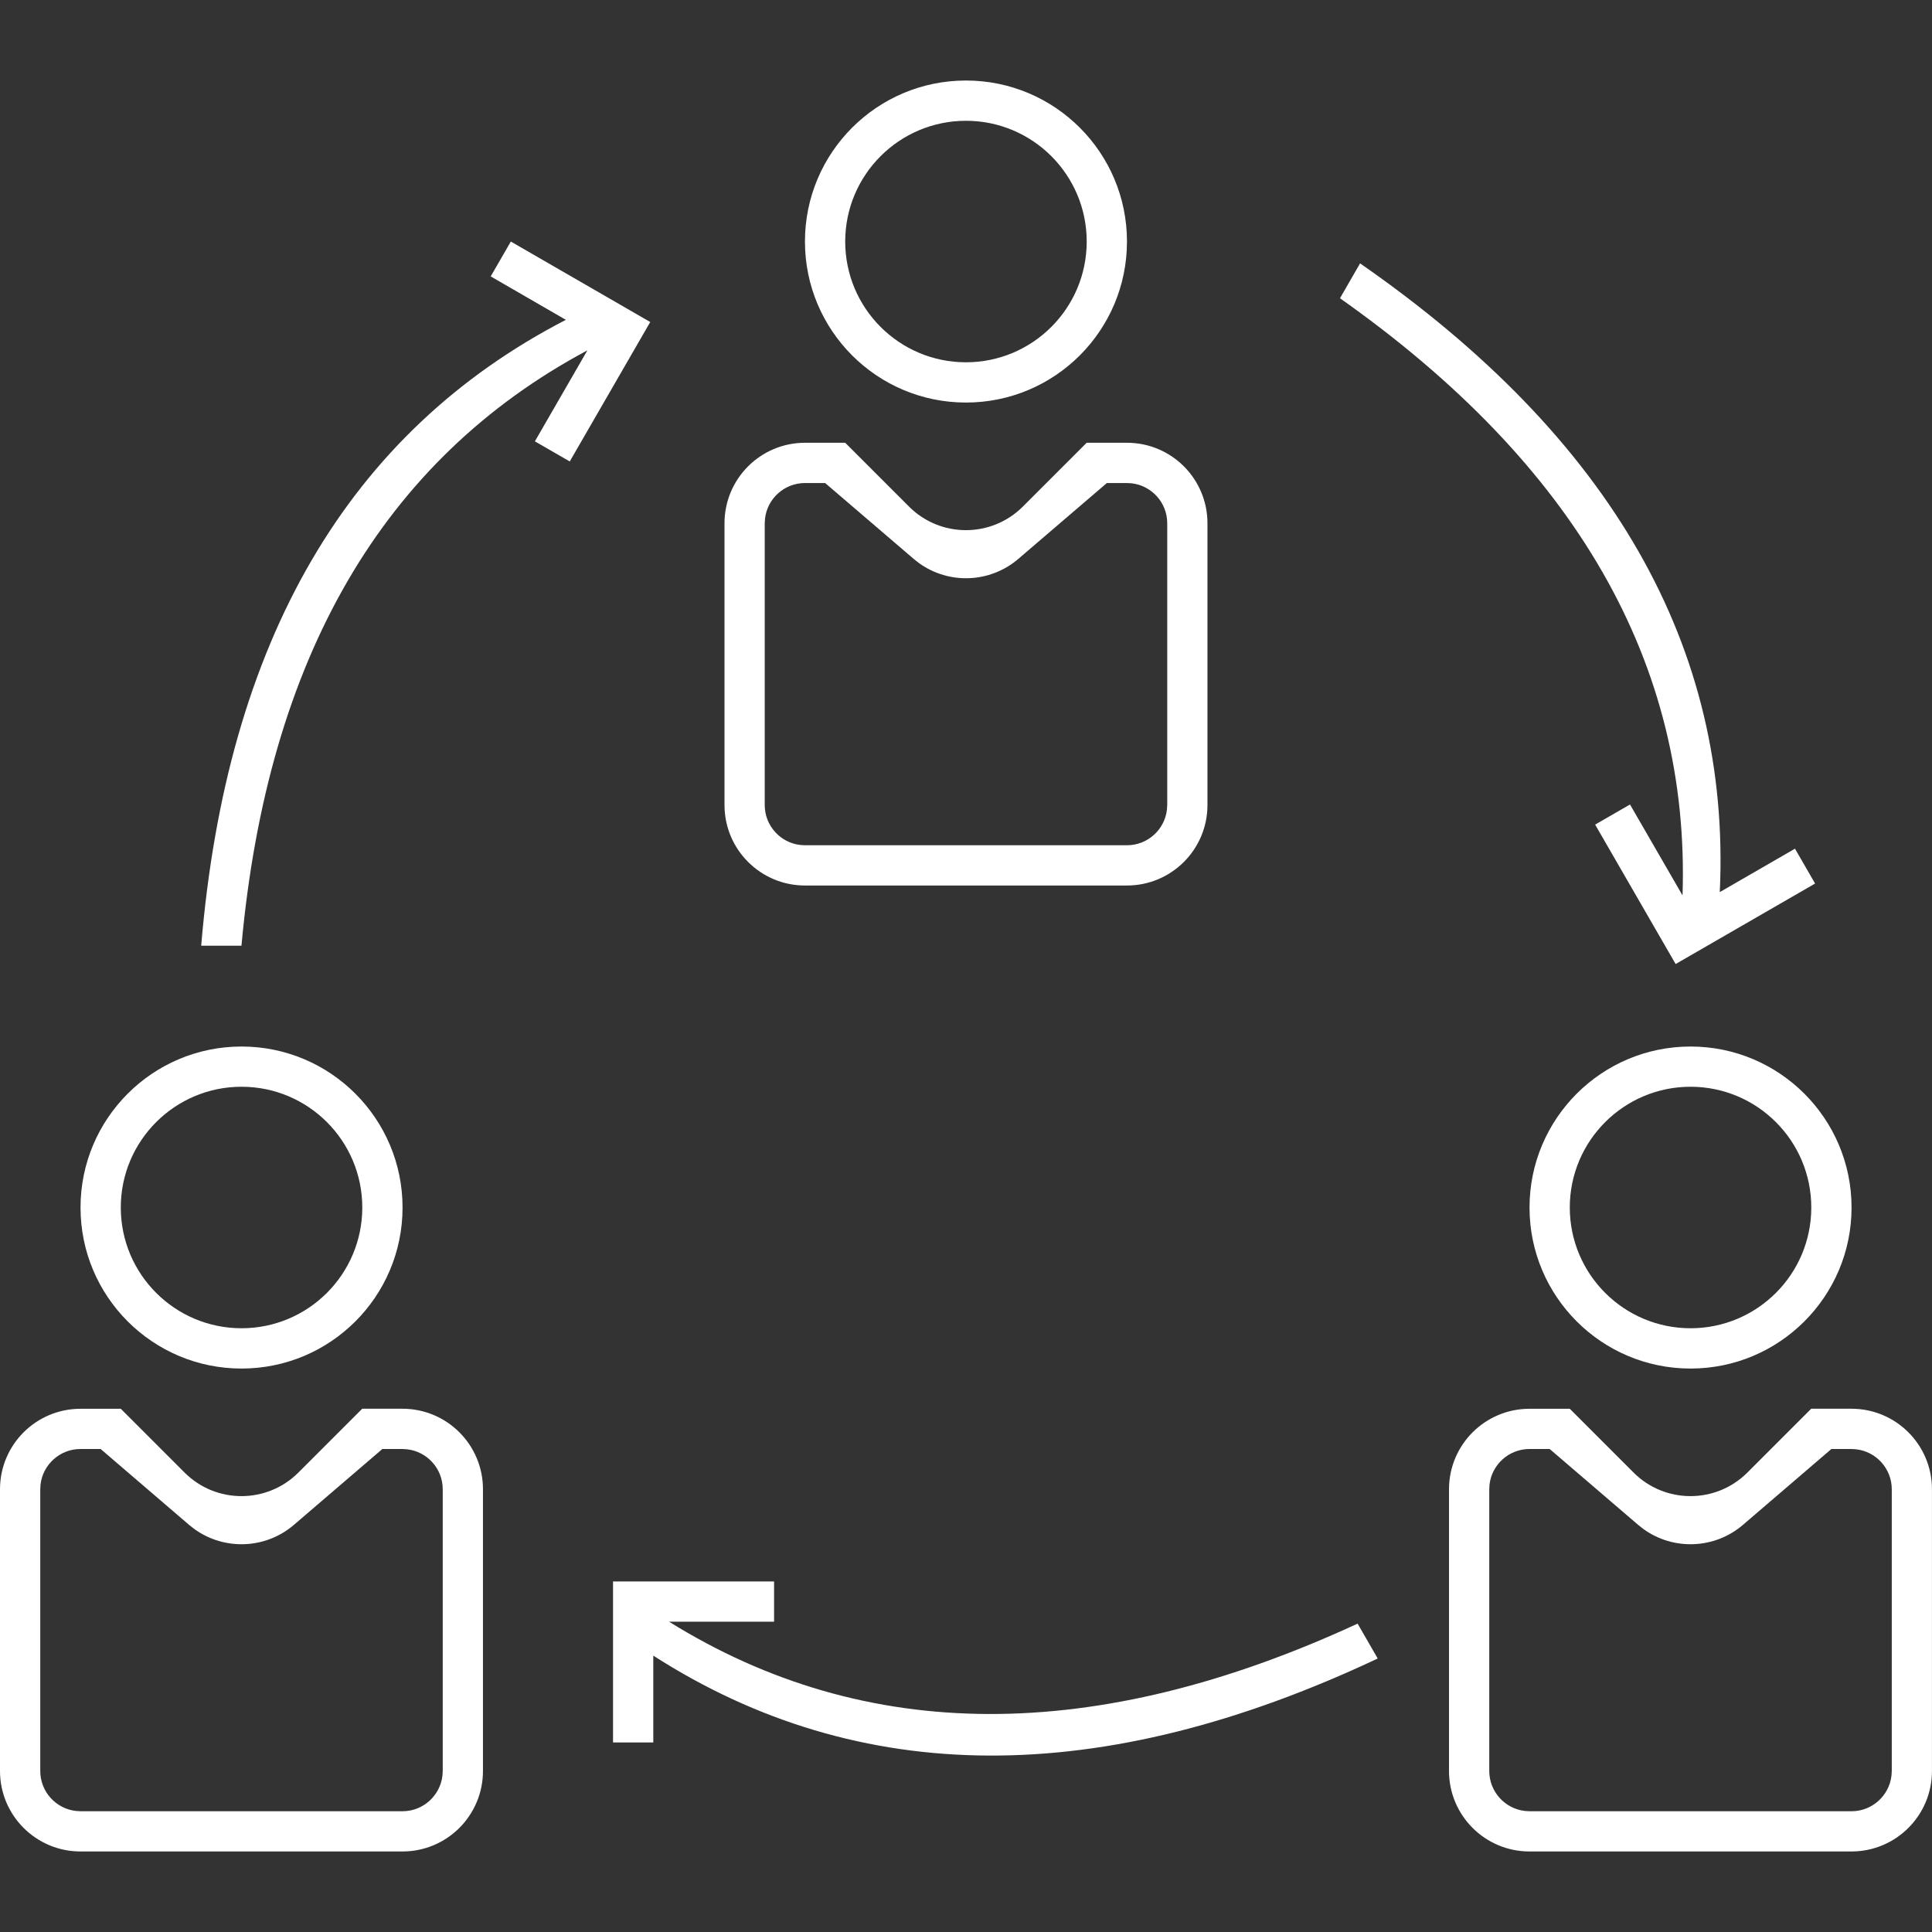<?xml version="1.0" encoding="UTF-8"?>
<svg id="Layer_1" data-name="Layer 1" xmlns="http://www.w3.org/2000/svg" viewBox="0 0 512 512">
  <rect x="0" y="0" width="512" height="512" fill="#333333" stroke="none"/>
  <defs>
    <style>
      .cls-1 {
        fill: #fff;
        stroke-width: 0px;
      }
    </style>
  </defs>
  <path class="cls-1" d="m416,373.33l16.91,16.91c8.33,8.33,21.83,8.33,30.17,0l16.91-16.91h10.67c11.78,0,21.33,9.55,21.33,21.33v74.67c0,11.78-9.55,21.33-21.33,21.33h-85.33c-11.78,0-21.33-9.55-21.33-21.33v-74.66c0-11.78,9.55-21.33,21.33-21.33h10.67Zm-384,0l16.91,16.91c8.33,8.33,21.84,8.33,30.17,0l16.91-16.91h10.67c11.78,0,21.33,9.55,21.33,21.33v74.67c0,11.78-9.55,21.33-21.33,21.33H21.33c-11.77,0-21.33-9.55-21.33-21.33v-74.66c0-11.78,9.55-21.33,21.33-21.33h10.67Zm378.66,10.67h-5.33c-5.46,0-9.98,4.13-10.59,9.42l-.07,1.25v74.66c0,5.46,4.13,9.98,9.42,10.59l1.25.08h85.33c5.46,0,9.98-4.13,10.59-9.42l.08-1.25v-74.66c0-5.46-4.13-9.98-9.42-10.59l-1.25-.08h-5.33l-23.45,20.11c-7.52,6.44-18.42,6.81-26.32,1.14l-1.44-1.14-23.45-20.11Zm-384,0h-5.33c-5.46,0-9.98,4.13-10.59,9.42l-.07,1.25v74.66c0,5.46,4.12,9.98,9.42,10.59l1.24.08h85.33c5.46,0,9.98-4.13,10.59-9.42l.08-1.25v-74.66c0-5.46-4.12-9.98-9.42-10.59l-1.25-.08h-5.33l-23.45,20.11c-7.52,6.44-18.41,6.81-26.32,1.14l-1.45-1.14-23.44-20.11Zm178.48,35.1v10.67h-27.83c52.18,32.44,112.99,32.61,182.47.51l5.33,9.24c-73.31,34.55-137.32,34.3-191.98-.76v23.01h-10.67v-42.67h42.68Zm242.87-141.76c23.56,0,42.67,19.11,42.67,42.67s-19.11,42.67-42.67,42.67-42.67-19.11-42.67-42.67,19.11-42.67,42.67-42.67Zm-384,0c23.56,0,42.67,19.11,42.67,42.67s-19.1,42.67-42.67,42.67-42.67-19.11-42.67-42.67,19.1-42.67,42.67-42.67Zm384,10.66c-17.66,0-32,14.33-32,32s14.33,32,32,32,32-14.33,32-32-14.34-32-32-32Zm-384,0c-17.67,0-32,14.33-32,32s14.33,32,32,32,32-14.33,32-32-14.33-32-32-32ZM360.44,69.8c66.58,46.21,98.36,101.75,95.32,166.62l19.93-11.51,5.33,9.24-36.96,21.33-21.33-36.95,9.24-5.33,13.92,24.1c2.03-61.4-28.25-114.15-90.78-158.26l5.33-9.25Zm-225.07-5.79l36.95,21.33-21.33,36.95-9.24-5.33,13.91-24.11c-54.19,28.95-84.74,81.55-91.67,157.77h-10.67c6.73-80.77,38.94-136.05,96.64-165.86l-19.92-11.51,5.33-9.23Zm88.62,53.33l16.91,16.91c8.33,8.33,21.83,8.33,30.17,0l16.91-16.91h10.68c11.78,0,21.33,9.55,21.33,21.33v74.67c0,11.78-9.55,21.33-21.33,21.33h-85.33c-11.78,0-21.33-9.55-21.33-21.33v-74.67c0-11.78,9.55-21.33,21.33-21.33h10.66Zm-5.33,10.67h-5.33c-5.46,0-9.98,4.12-10.59,9.42l-.08,1.24v74.67c0,5.46,4.12,9.98,9.42,10.59l1.25.07h85.33c5.46,0,9.98-4.12,10.59-9.42l.08-1.24v-74.67c0-5.46-4.13-9.98-9.42-10.59l-1.25-.07h-5.33l-23.45,20.09c-7.52,6.45-18.42,6.83-26.32,1.14l-1.44-1.14-23.45-20.09Zm37.33-106.67c23.56,0,42.67,19.1,42.67,42.67s-19.11,42.67-42.67,42.67-42.67-19.1-42.67-42.67c0-23.56,19.1-42.67,42.67-42.67Zm0,10.67c-17.66,0-32,14.33-32,32s14.33,32,32,32,32-14.33,32-32-14.33-32-32-32Z"/>
</svg>